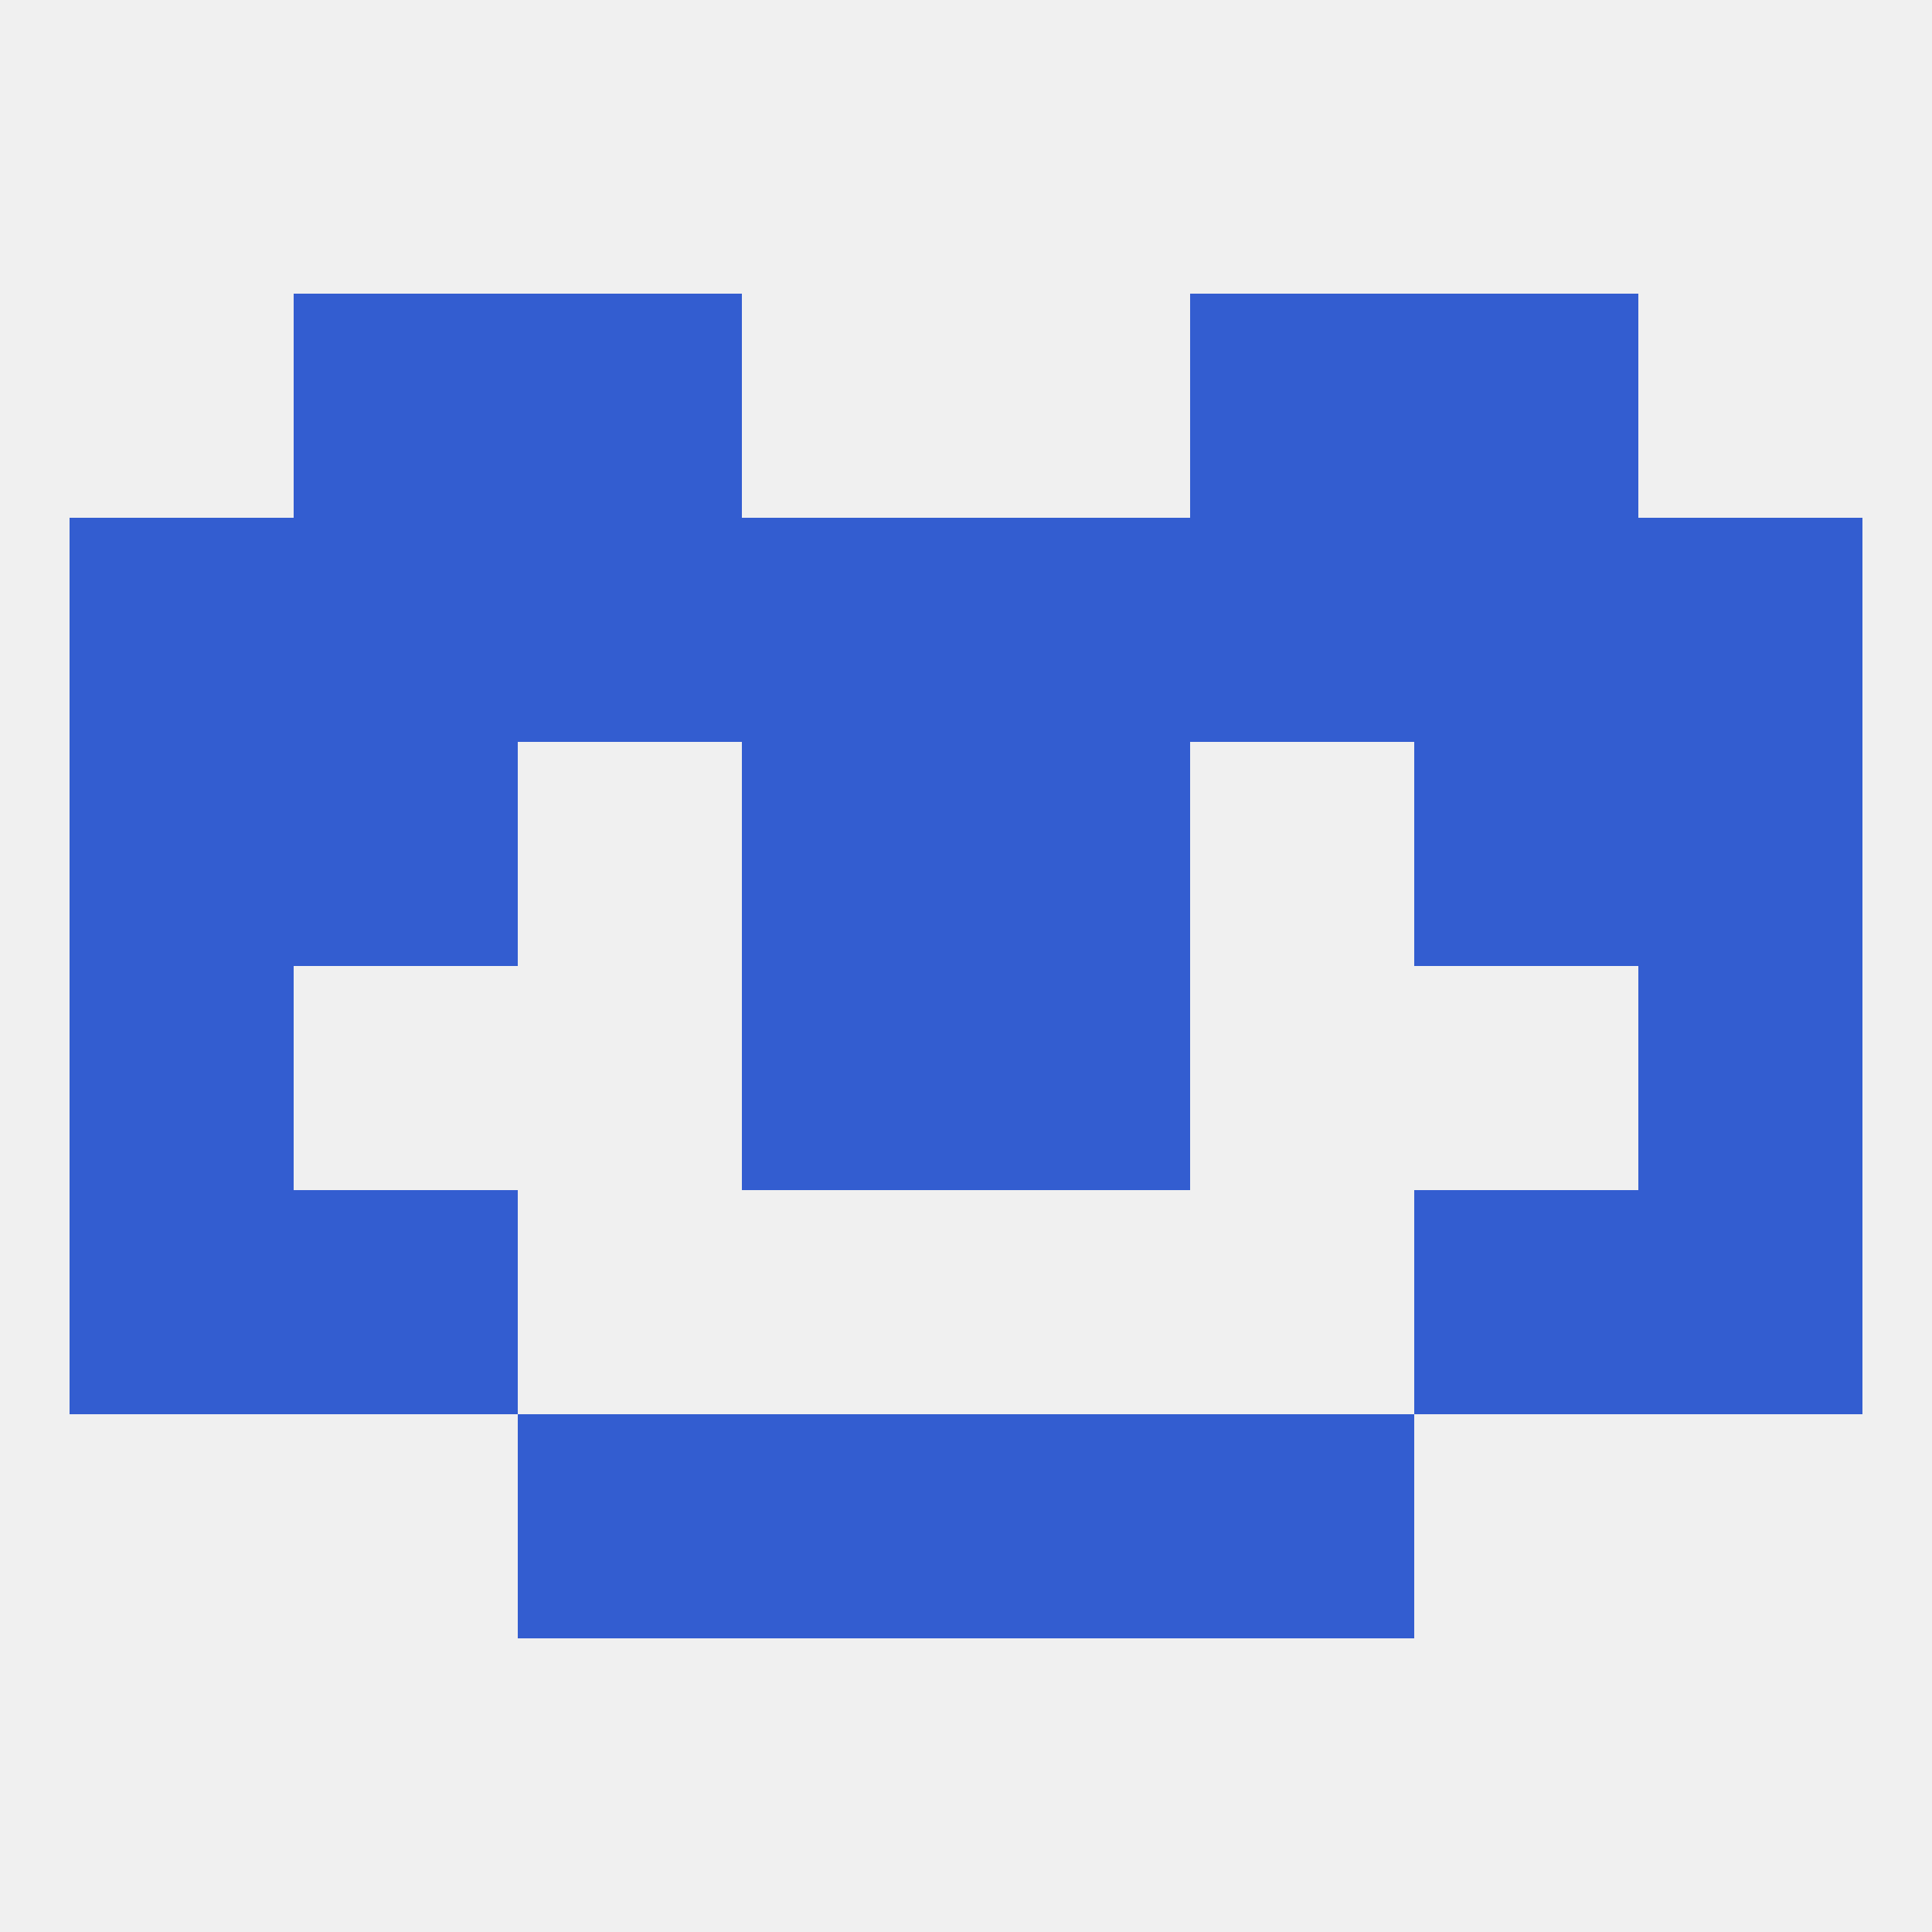 
<!--   <?xml version="1.0"?> -->
<svg version="1.1" baseprofile="full" xmlns="http://www.w3.org/2000/svg" xmlns:xlink="http://www.w3.org/1999/xlink" xmlns:ev="http://www.w3.org/2001/xml-events" width="250" height="250" viewBox="0 0 250 250" >
	<rect width="100%" height="100%" fill="rgba(240,240,240,255)"/>

	<rect x="125" y="183" width="29" height="29" fill="rgba(51,93,208,255)"/>
	<rect x="67" y="183" width="29" height="29" fill="rgba(51,93,208,255)"/>
	<rect x="154" y="183" width="29" height="29" fill="rgba(51,93,208,255)"/>
	<rect x="96" y="183" width="29" height="29" fill="rgba(51,93,208,255)"/>
	<rect x="212" y="125" width="29" height="29" fill="rgba(51,93,208,255)"/>
	<rect x="96" y="125" width="29" height="29" fill="rgba(51,93,208,255)"/>
	<rect x="125" y="125" width="29" height="29" fill="rgba(51,93,208,255)"/>
	<rect x="9" y="125" width="29" height="29" fill="rgba(51,93,208,255)"/>
	<rect x="183" y="96" width="29" height="29" fill="rgba(51,93,208,255)"/>
	<rect x="96" y="96" width="29" height="29" fill="rgba(51,93,208,255)"/>
	<rect x="125" y="96" width="29" height="29" fill="rgba(51,93,208,255)"/>
	<rect x="9" y="96" width="29" height="29" fill="rgba(51,93,208,255)"/>
	<rect x="212" y="96" width="29" height="29" fill="rgba(51,93,208,255)"/>
	<rect x="38" y="96" width="29" height="29" fill="rgba(51,93,208,255)"/>
	<rect x="38" y="67" width="29" height="29" fill="rgba(51,93,208,255)"/>
	<rect x="183" y="67" width="29" height="29" fill="rgba(51,93,208,255)"/>
	<rect x="9" y="67" width="29" height="29" fill="rgba(51,93,208,255)"/>
	<rect x="96" y="67" width="29" height="29" fill="rgba(51,93,208,255)"/>
	<rect x="125" y="67" width="29" height="29" fill="rgba(51,93,208,255)"/>
	<rect x="67" y="67" width="29" height="29" fill="rgba(51,93,208,255)"/>
	<rect x="154" y="67" width="29" height="29" fill="rgba(51,93,208,255)"/>
	<rect x="212" y="67" width="29" height="29" fill="rgba(51,93,208,255)"/>
	<rect x="67" y="38" width="29" height="29" fill="rgba(51,93,208,255)"/>
	<rect x="154" y="38" width="29" height="29" fill="rgba(51,93,208,255)"/>
	<rect x="38" y="38" width="29" height="29" fill="rgba(51,93,208,255)"/>
	<rect x="183" y="38" width="29" height="29" fill="rgba(51,93,208,255)"/>
	<rect x="183" y="154" width="29" height="29" fill="rgba(51,93,208,255)"/>
	<rect x="9" y="154" width="29" height="29" fill="rgba(51,93,208,255)"/>
	<rect x="212" y="154" width="29" height="29" fill="rgba(51,93,208,255)"/>
	<rect x="38" y="154" width="29" height="29" fill="rgba(51,93,208,255)"/>
</svg>